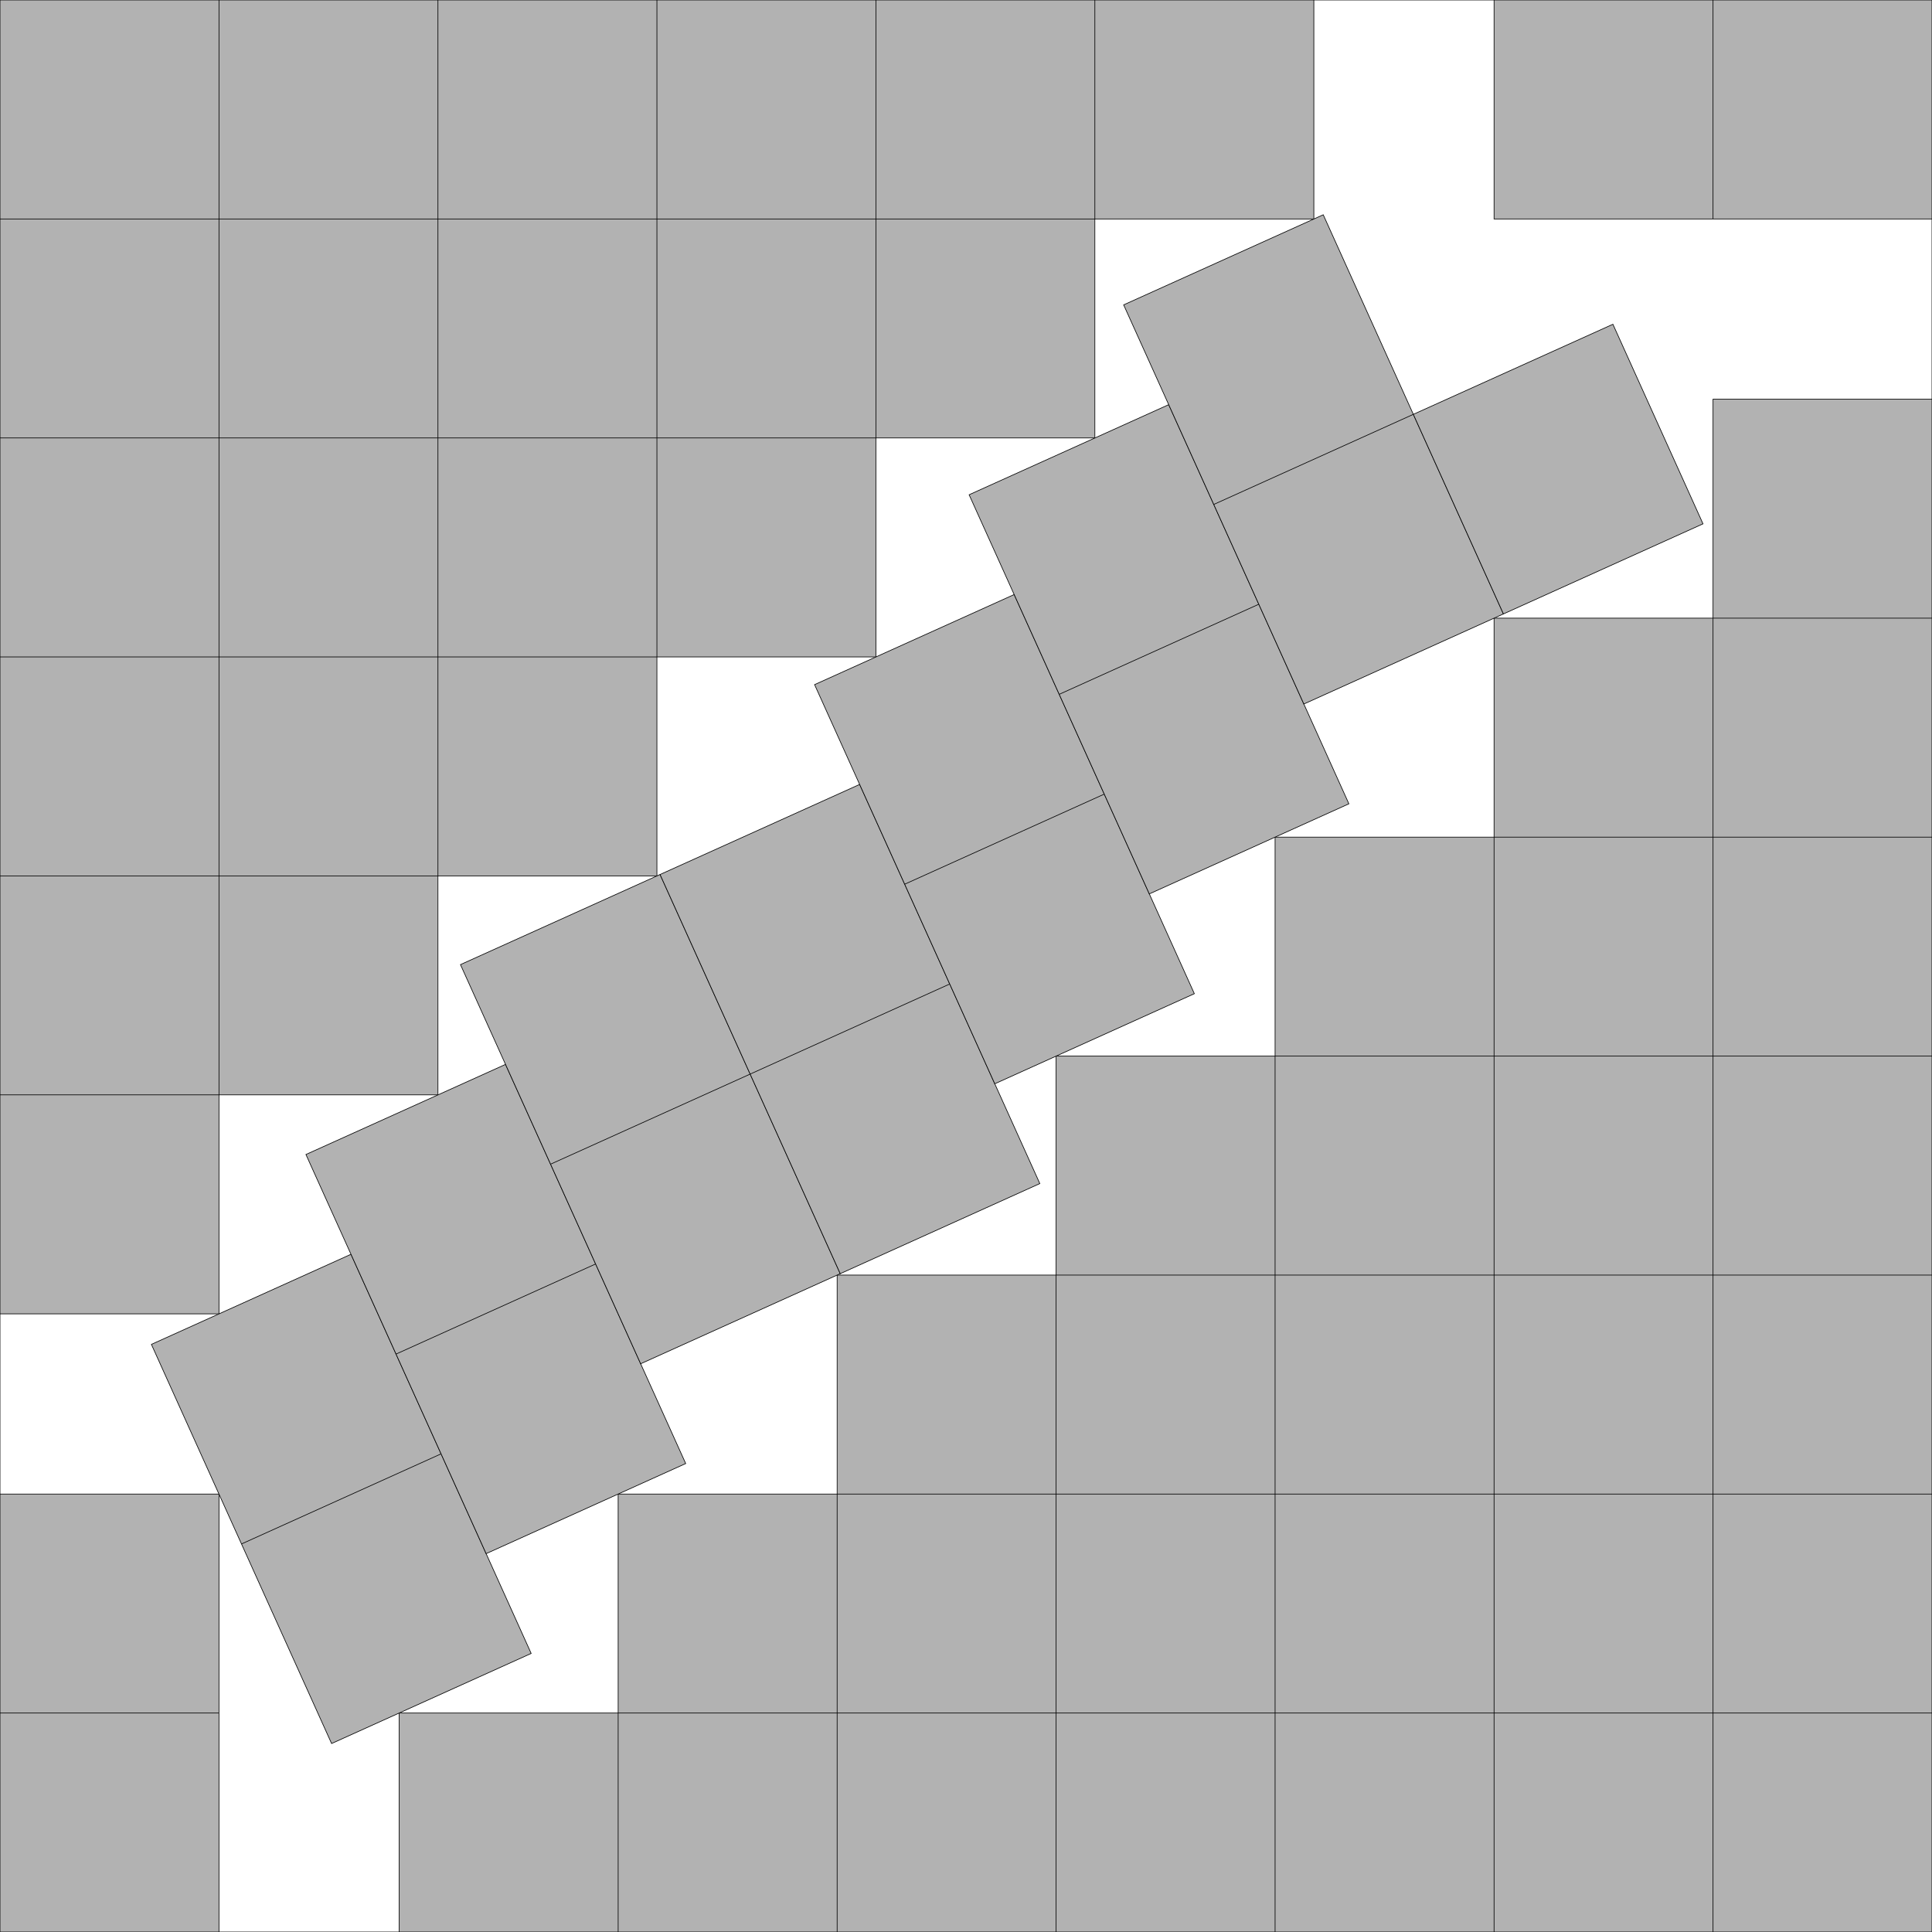 <?xml version="1.0" encoding="UTF-8"?>
<!--
    Found by David W. Cantrell in September 2002. This consists of two overlapped copies of his s(18) alternative packing.
    Alternative packing found by David Ellsworth on January 1, 2024, based on the s(86):
        Found by Erich Friedman in 1997, by generalizing from s(18) (Mats Gustafsson's version is closest, but Pertti Hämäläinen's has the same rotation angle).
            Source: Packing Unit Squares in Squares: A Survey and New Results, by Erich Friedman, Versions 1 (March 6, 1998) and later: https://www.combinatorics.org/ojs/index.php/eljc/article/view/DS7/versions and https://erich-friedman.github.io/papers/squares/squares.html

    si = 8;
    RootReduce[Solve[{EuclideanDistance[{0, 0}, {s - si, s - (si - 1)}] == 2, Tan[a] == (s - (si - 1))/(s - si) && Pi/4 < a < Pi/2}, {s, a}]]
(*
    s = 15/2 + Sqrt[7]/2
    a = ArcTan[(4 + Sqrt[7])/3]
*)
-->
<!DOCTYPE svg PUBLIC "-//W3C//DTD SVG 1.1//EN" "http://www.w3.org/Graphics/SVG/1.1/DTD/svg11.dtd">
<svg xmlns="http://www.w3.org/2000/svg" xmlns:xlink="http://www.w3.org/1999/xlink" width="100%" height="100%" viewBox="0 0 8.823 8.823" style="fill:#B2B2B2; stroke:black; stroke-width:0.003" id="svg">
    <rect x="0" y="0" width="8.823" height="8.823" fill="#808080" stroke="none"/>
    <script xlink:href="svgDisp.js"/>
    <defs>
        <rect width="8.823" height="8.823" id="outer"/>
    </defs>
    <use xlink:href="#outer" style="fill:white; stroke:none"/>
    <g id="side1">
        <path style="stroke:none" d="M6,0 V1 H5 V2 H4 V3 H3 V4 H2 V5 H1 V6 H0 V0"/>
        <path style=  "fill:none" d="M0,1 H6 V0
                                     M0,2 H5 V0
                                     M0,3 H4 V0
                                     M0,4 H3 V0
                                     M0,5 H2 V0
                                     M0,6 H1 V0"/>
    </g>
    <g transform="translate(8.823 8.823) scale(-1 -1)">
        <path style="stroke:none" d="M7,0 V1 H6 V2 H5 V3 H4 V4 H3 V5 H2 V6 H1 V7 H0 V0"/>
        <path style=  "fill:none" d="M0,1 H7 V0
                                     M0,2 H6 V0
                                     M0,3 H5 V0
                                     M0,4 H4 V0
                                     M0,5 H3 V0
                                     M0,6 H2 V0
                                     M0,7 H1 V0"/>
    </g>
    <g transform="translate(8.823) scale(-1 1)">
        <path style="stroke:none" d="M2,0 V1 H0 V0"/>
        <path style=  "fill:none" d="M2,0 V1 H0
                                     M1,0 V1"/>
    </g>
    <g transform="translate(0 8.823) scale(1 -1)">
        <path style="stroke:none" d="M0,2 H1 V0 H0"/>
        <path style=  "fill:none" d="M0,2 H1 V0
                                     M0,1 H1"/>
    </g>
    <g transform="translate(1 8.823) translate(0 -2) rotate(65.705) translate(-0.75 -1)">
        <g id="two">
            <rect width="2" height="1"/>
            <path style="fill:none" d="M1,0 V1"/>
        </g>
        <use xlink:href="#two" transform="translate(-0.5 -1)"/>
        <use xlink:href="#two" transform="translate(-1.0 -2)"/>
        <use xlink:href="#two" transform="translate(-1.0 -3)"/>
        <use xlink:href="#two" transform="translate(-1.5 -4)"/>
        <use xlink:href="#two" transform="translate(-2.0 -5)"/>
        <use xlink:href="#two" transform="translate(-2.5 -6)"/>
        <rect width="1" height="1" transform="translate(-1.5 -7)"/>
    </g>
    <use xlink:href="#outer" style="fill:none"/>
</svg>
